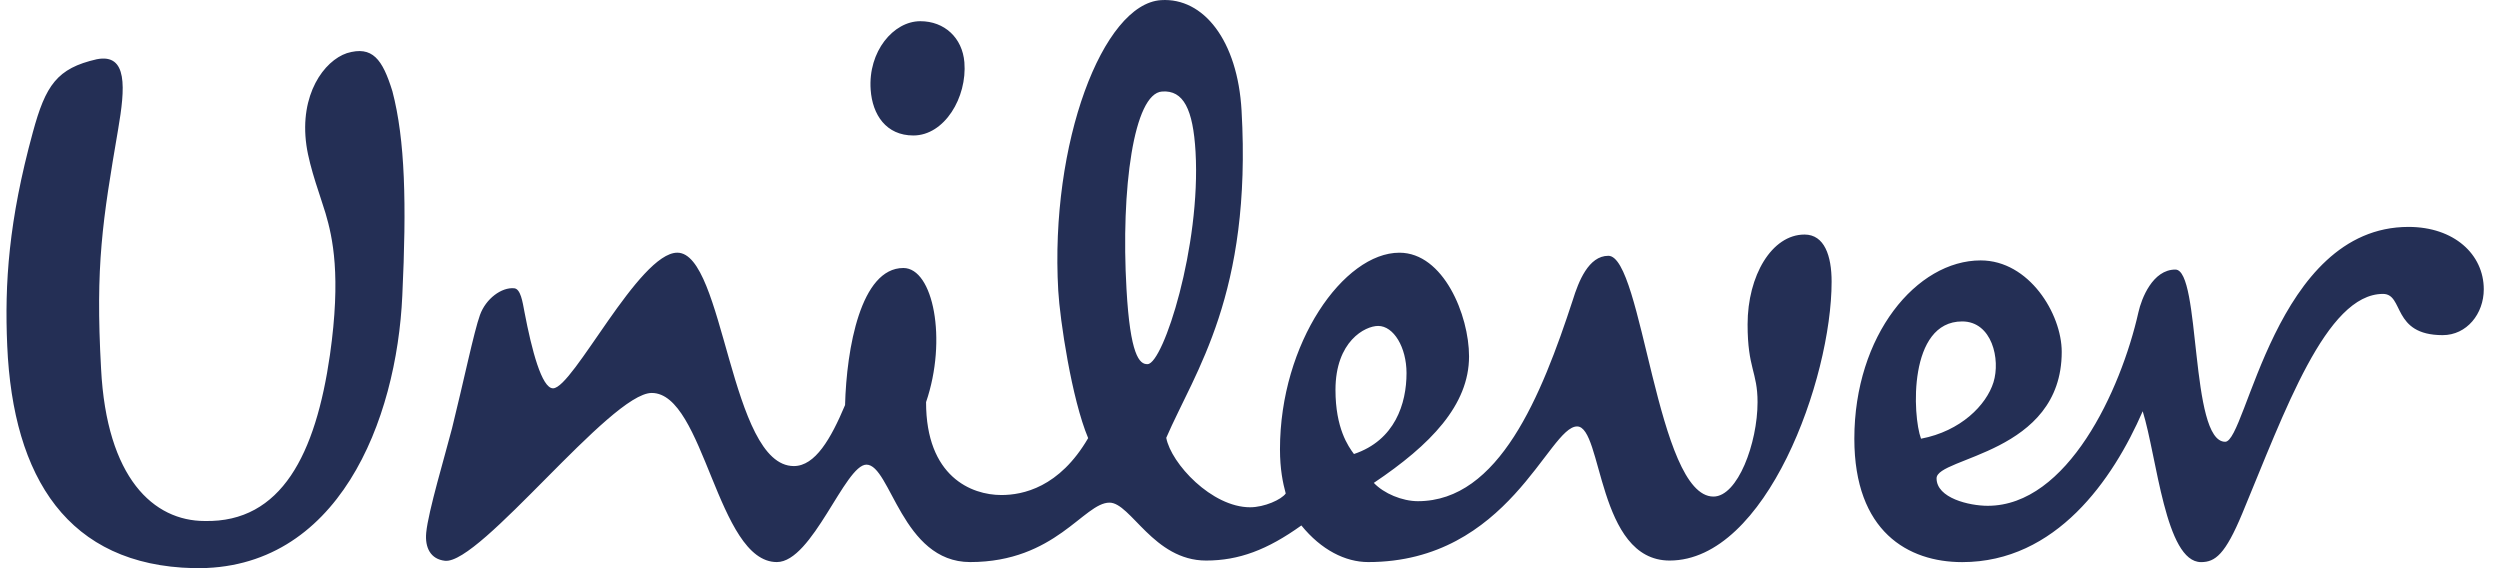 <svg xmlns="http://www.w3.org/2000/svg" width="110" height="25" viewBox="0 0 110 25" fill="none"><path d="M14.323 9.382C14.145 8.772 13.624 7.402 13.482 6.391C13.169 4.151 14.261 2.676 15.264 2.338C16.39 2.001 16.83 2.607 17.266 4.016C17.829 6.162 17.892 8.973 17.702 12.998C17.456 18.496 14.89 25.136 8.512 24.998C3.007 24.869 0.571 21.046 0.318 15.213C0.198 12.464 0.381 9.715 1.443 5.828C2.007 3.747 2.509 3.006 4.257 2.607C5.632 2.338 5.508 3.878 5.197 5.695C4.512 9.715 4.194 11.656 4.447 16.218C4.692 21.046 6.76 22.924 9.012 22.924C12.389 22.994 13.889 19.977 14.518 15.614C15.013 12.129 14.639 10.453 14.323 9.382ZM86.335 14.143C87.65 14.143 88.027 15.811 87.713 16.821C87.399 17.825 86.275 18.97 84.525 19.303C84.148 18.295 83.959 14.143 86.335 14.143ZM61.887 16.416C61.887 15.281 61.32 14.341 60.639 14.341C60.069 14.341 58.761 15.009 58.761 17.156C58.761 18.837 59.318 19.635 59.574 19.977C61.382 19.371 61.887 17.757 61.887 16.416ZM42.433 2.741C42.345 1.665 41.558 0.933 40.494 0.933C39.308 0.933 38.19 2.268 38.309 3.946C38.385 5.052 38.993 5.961 40.187 5.961C41.558 5.962 42.559 4.286 42.433 2.741ZM52.604 6.679C52.495 4.804 52.072 3.958 51.132 4.027C49.887 4.108 49.311 8.308 49.566 12.724C49.728 15.605 50.128 16.05 50.501 16.021C51.19 15.977 52.843 10.83 52.604 6.679ZM94.091 13.737C93.316 17.184 90.966 22.255 87.46 22.255C86.648 22.255 85.209 21.917 85.209 21.046C85.209 20.106 90.716 19.977 90.716 15.482C90.716 13.807 89.278 11.458 87.15 11.458C84.336 11.458 81.591 14.746 81.591 19.304C81.591 23.391 83.959 24.733 86.336 24.733C90.465 24.733 92.967 21.11 94.279 18.095C94.907 20.107 95.276 24.733 96.846 24.733C97.469 24.733 97.91 24.397 98.661 22.59C100.533 18.094 102.348 12.932 104.851 12.932C105.787 12.932 105.226 14.746 107.477 14.746C108.538 14.746 109.286 13.807 109.286 12.73C109.286 11.186 107.974 9.984 105.975 9.984C100.095 9.984 98.848 19.438 97.909 19.438C96.344 19.438 96.845 11.861 95.717 11.861C94.716 11.86 94.225 13.138 94.091 13.737ZM44.06 21.781C44.998 21.781 46.61 21.455 47.879 19.277C47.153 17.55 46.635 14.059 46.563 12.789C46.19 6.289 48.526 0.175 51.083 0.006C52.957 -0.116 54.457 1.786 54.629 4.868C55.09 12.967 52.574 16.347 51.315 19.264C51.528 20.395 53.317 22.32 55.005 22.32C55.629 22.32 56.383 21.984 56.572 21.713C56.446 21.247 56.319 20.644 56.319 19.769C56.319 15.076 59.134 11.119 61.574 11.119C63.512 11.119 64.638 13.867 64.638 15.681C64.638 17.824 62.948 19.57 60.448 21.247C60.888 21.713 61.696 22.052 62.388 22.052C65.955 22.052 67.822 17.424 69.204 13.198C69.454 12.392 69.894 11.255 70.768 11.255C72.269 11.255 72.897 21.849 75.392 21.849C76.459 21.849 77.332 19.5 77.332 17.694C77.332 16.352 76.894 16.217 76.894 14.272C76.894 12.129 77.958 10.32 79.4 10.32C80.275 10.32 80.591 11.255 80.591 12.392C80.591 16.684 77.71 24.664 73.463 24.664C70.268 24.664 70.517 18.763 69.393 18.763C68.136 18.763 66.385 24.731 60.2 24.731C59.194 24.731 58.133 24.195 57.26 23.12C55.761 24.195 54.507 24.664 53.068 24.664C50.756 24.664 49.753 22.116 48.818 22.116C47.69 22.116 46.443 24.731 42.686 24.731C39.685 24.731 39.184 20.444 38.123 20.444C37.183 20.444 35.745 24.731 34.182 24.731C31.552 24.731 30.994 17.29 28.676 17.29C26.863 17.29 21.133 24.847 19.577 24.674C18.952 24.605 18.688 24.104 18.754 23.433C18.842 22.505 19.587 20.021 19.889 18.847C20.395 16.808 20.859 14.573 21.118 13.861C21.376 13.142 22.07 12.629 22.627 12.684C22.908 12.713 22.992 13.274 23.079 13.738C23.395 15.396 23.836 17.086 24.334 17.086C25.212 17.086 28.113 11.118 29.802 11.118C31.869 11.118 32.116 20.507 34.929 20.507C35.87 20.507 36.56 19.302 37.183 17.823C37.247 15.338 37.872 11.792 39.748 11.792C41.062 11.792 41.688 14.941 40.747 17.693C40.745 20.976 42.744 21.781 44.06 21.781Z" fill="#242F55"></path></svg>